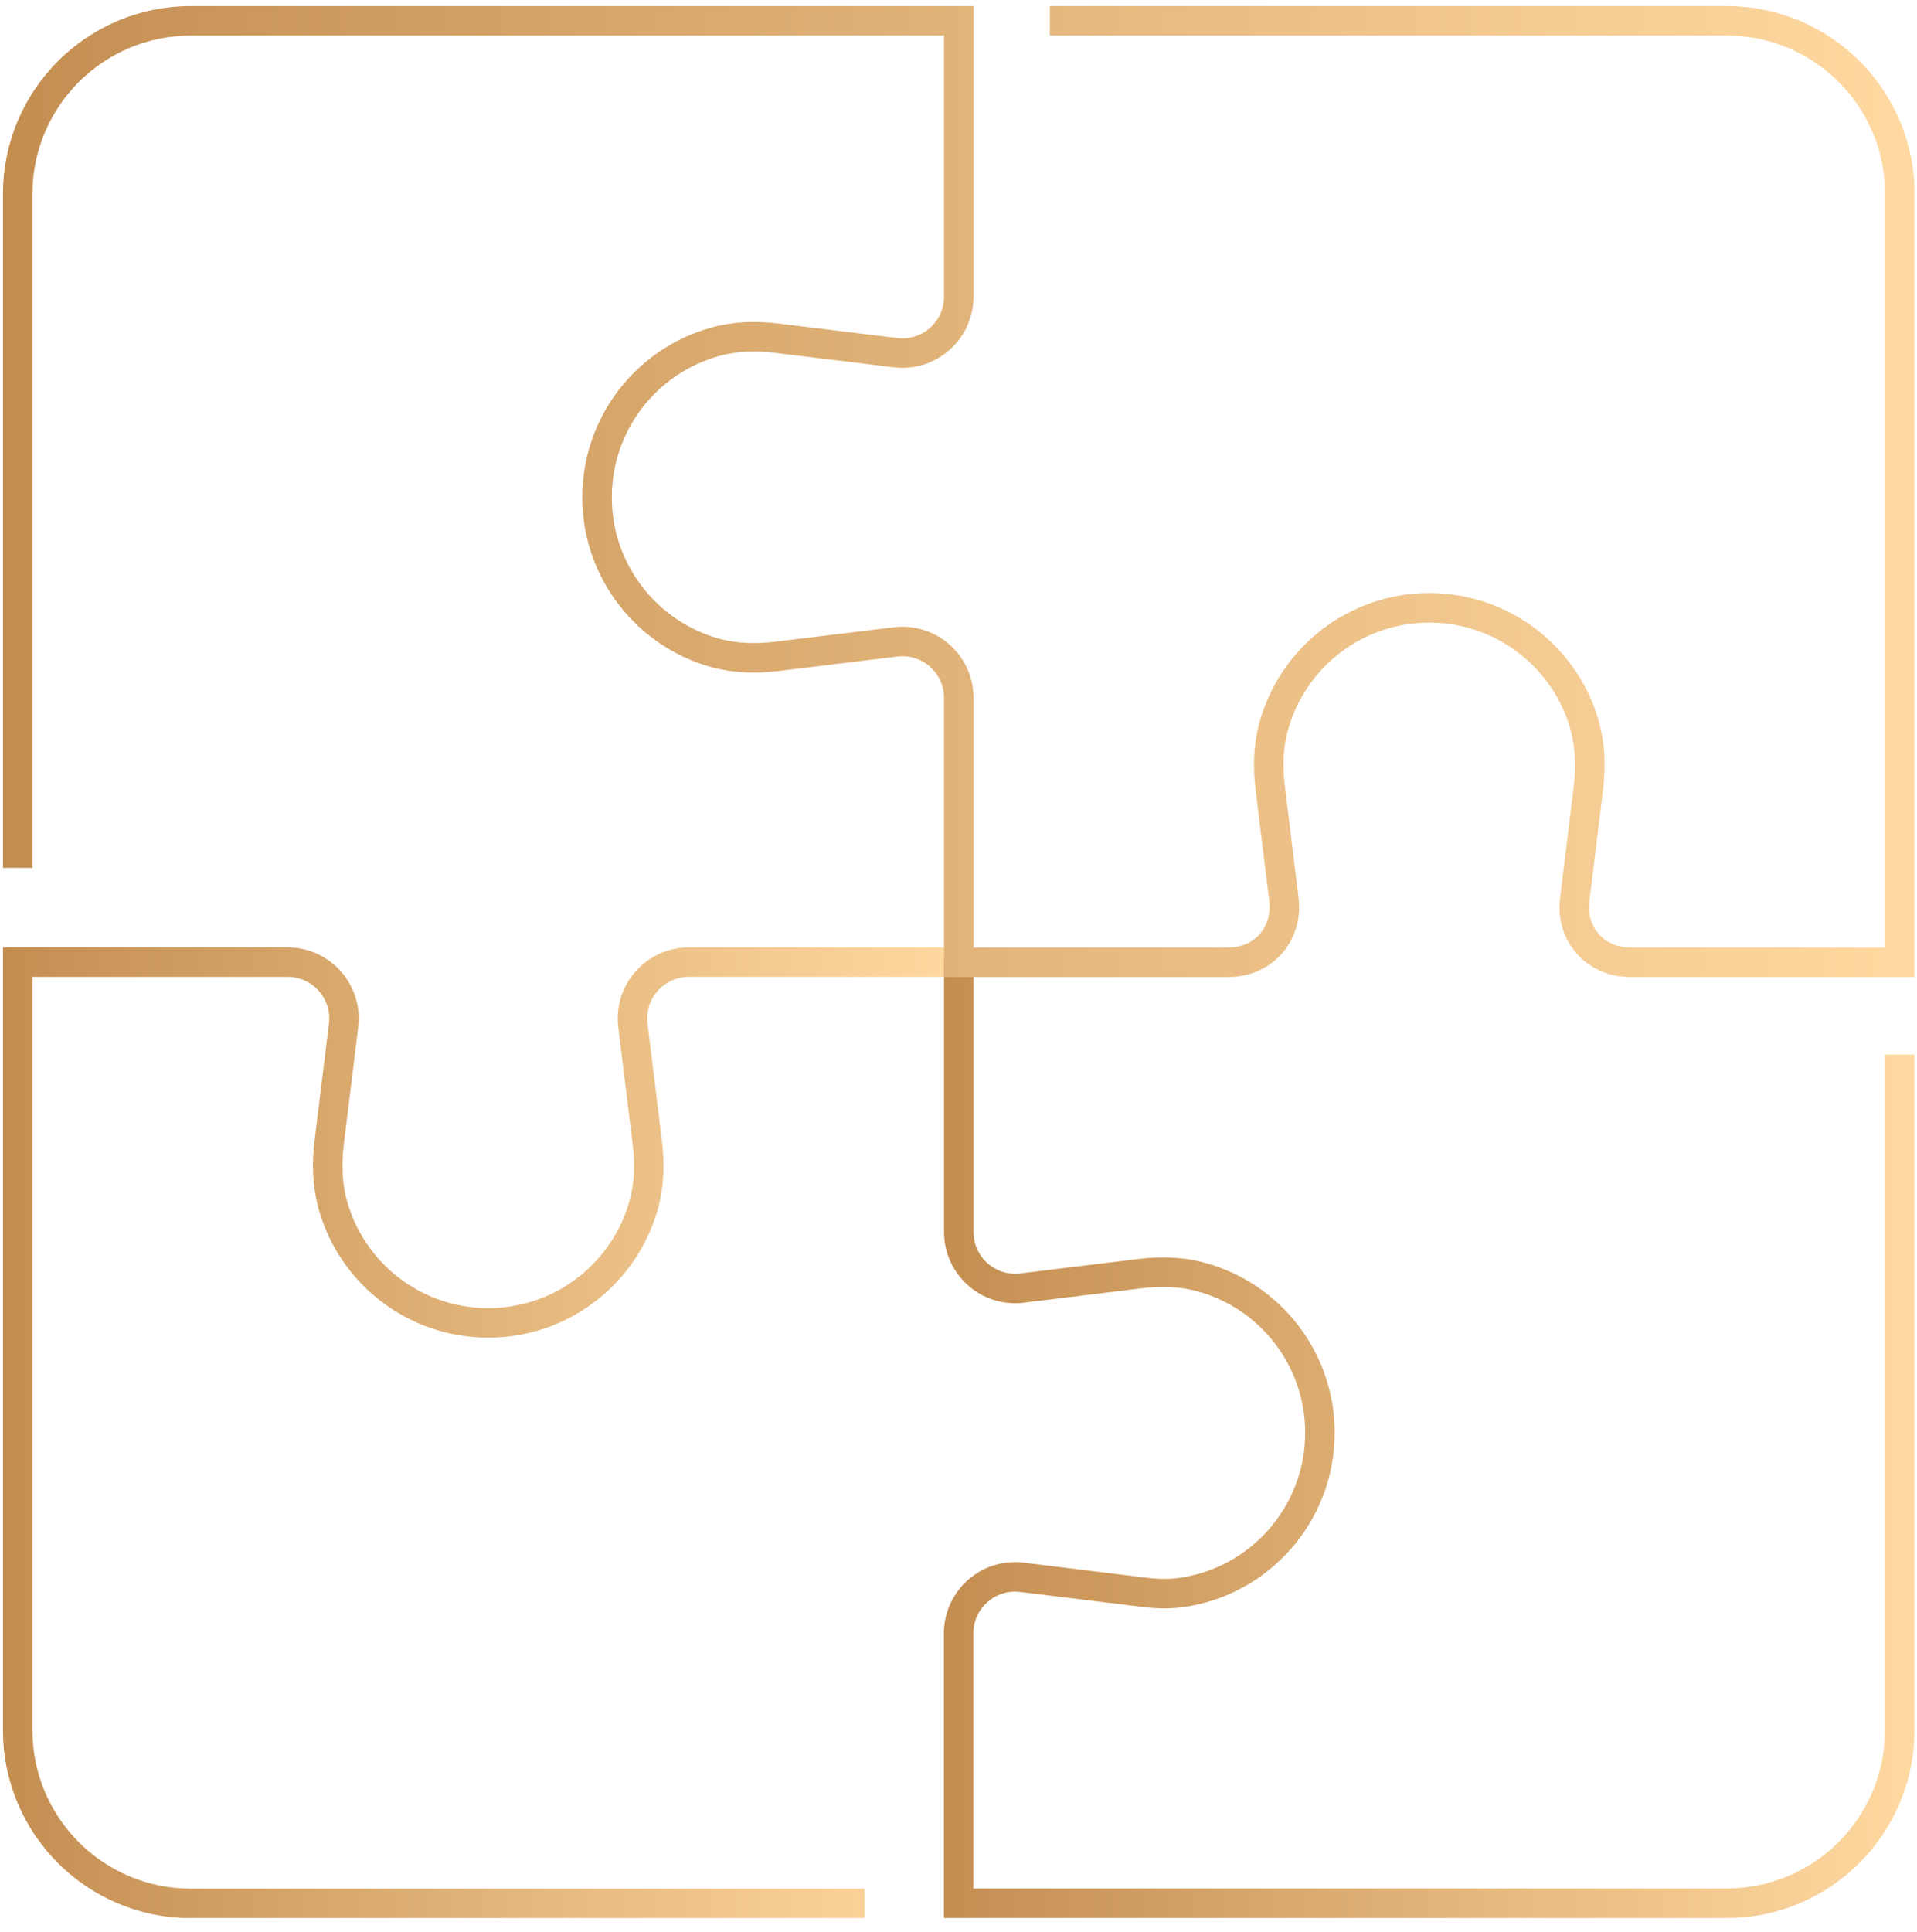 <svg width="130" height="131" viewBox="0 0 130 131" fill="none" xmlns="http://www.w3.org/2000/svg">
<g clip-path="url(#clip0_1017_456)">
<path d="M65.019 65.231H46.719C44.419 65.231 42.639 67.24 42.919 69.52L43.899 77.49C44.069 78.88 44.039 80.311 43.659 81.66C42.389 86.29 38.149 89.691 33.109 89.691C28.069 89.691 23.829 86.29 22.559 81.66C22.189 80.311 22.149 78.88 22.319 77.49L23.299 69.52C23.579 67.24 21.799 65.231 19.499 65.231H1.199V117.3C1.199 123.79 6.459 129.05 12.949 129.05H58.639" stroke="url(#paint0_linear_1017_456)" stroke-width="2" stroke-miterlimit="10"/>
<path d="M65.02 65.231V83.531C65.02 85.831 67.03 87.611 69.31 87.331L77.31 86.35C78.7 86.18 80.13 86.21 81.48 86.591C86.11 87.861 89.51 92.1 89.51 97.141C89.51 102.68 85.39 107.26 80.05 107.98C79.22 108.09 78.37 108.06 77.54 107.95C75.81 107.74 72.2 107.3 69.3 106.94C67.02 106.66 65.01 108.44 65.01 110.74V129.04H117.08C123.57 129.04 128.83 123.78 128.83 117.29V71.501" stroke="url(#paint1_linear_1017_456)" stroke-width="2" stroke-miterlimit="10"/>
<path d="M1.199 58.84V13.16C1.199 6.67 6.459 1.41 12.949 1.41H65.019V20.11C65.019 22.41 63.009 24.19 60.729 23.91C57.949 23.57 54.499 23.15 52.679 22.93C51.289 22.76 49.869 22.79 48.519 23.17C43.889 24.44 40.489 28.68 40.489 33.72C40.489 38.76 43.899 43 48.519 44.27C49.879 44.64 51.299 44.67 52.689 44.5L60.729 43.52C63.009 43.24 65.019 45.02 65.019 47.32V65.24H83.309C85.659 65.24 87.349 63.33 87.069 61L86.139 53.41C85.969 52.01 85.999 50.59 86.379 49.24C87.649 44.61 91.889 41.21 96.929 41.21C101.969 41.21 106.209 44.62 107.479 49.24C107.849 50.6 107.889 52.02 107.719 53.41L106.789 61C106.499 63.33 108.189 65.24 110.549 65.24H128.839V13.16C128.839 6.67 123.579 1.41 117.089 1.41H71.199" stroke="url(#paint2_linear_1017_456)" stroke-width="2" stroke-miterlimit="10"/>
</g>
<defs>
<linearGradient id="paint0_linear_1017_456" x1="0.199" y1="97.13" x2="65.019" y2="97.13" gradientUnits="userSpaceOnUse">
<stop stop-color="#C48E51"/>
<stop offset="1" stop-color="#FFD9A1"/>
</linearGradient>
<linearGradient id="paint1_linear_1017_456" x1="64.02" y1="97.63" x2="129.83" y2="97.63" gradientUnits="userSpaceOnUse">
<stop stop-color="#C48E51"/>
<stop offset="1" stop-color="#FFD9A1"/>
</linearGradient>
<linearGradient id="paint2_linear_1017_456" x1="0.199" y1="33.32" x2="129.829" y2="33.32" gradientUnits="userSpaceOnUse">
<stop stop-color="#C48E51"/>
<stop offset="1" stop-color="#FFD9A1"/>
</linearGradient>
<clipPath id="clip0_1017_456">
<rect width="129.63" height="129.63" fill="white" transform="translate(0.199 0.41)"/>
</clipPath>
</defs>
</svg>
